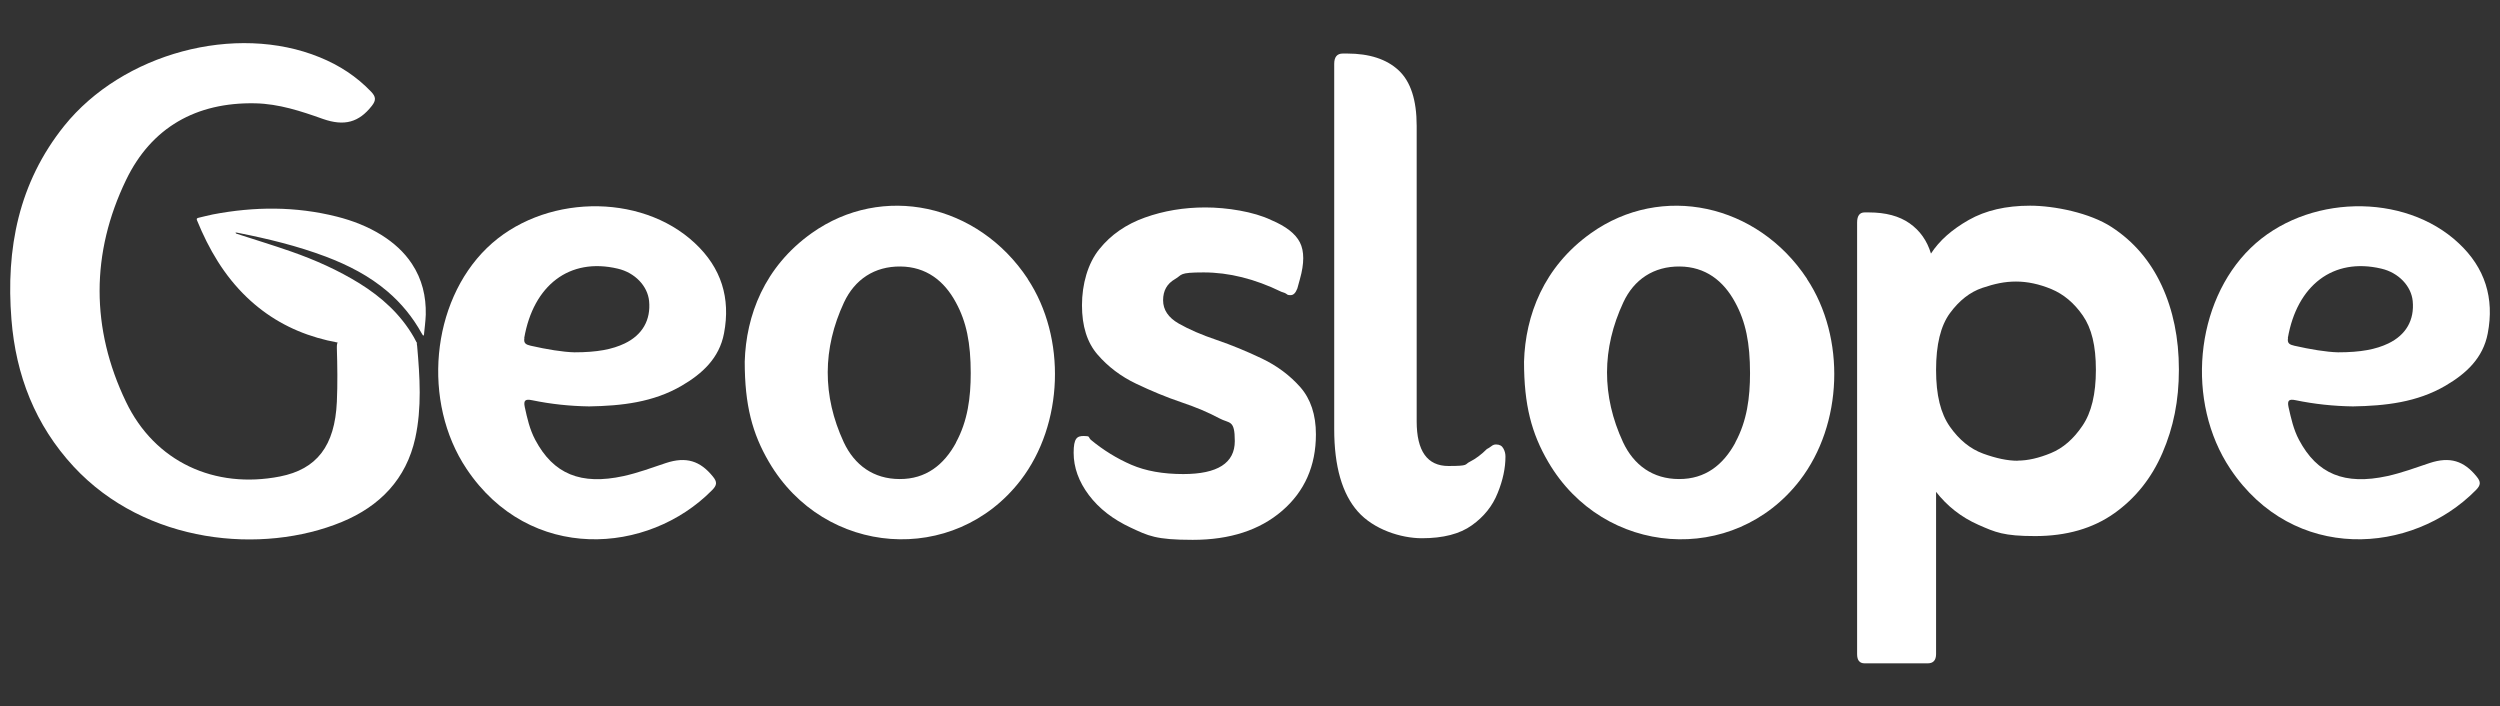 <?xml version="1.0" encoding="UTF-8"?>
<svg id="Layer_1" xmlns="http://www.w3.org/2000/svg" version="1.1" viewBox="0 0 1858.4 525">
  <rect x="0" y="0" width="1858.4" height="525" fill="#333333" stroke="none"/>
  <!-- Generator: Adobe Illustrator 29.6.0, SVG Export Plug-In . SVG Version: 2.1.1 Build 207)  -->
  <defs>
    <style>
      .st0 {
        fill: #fff;
      }
    </style>
  </defs>
  <path class="st0" d="M280.4,252.6c8,0,16.1.1,24.1,0,3.7-.1,5.3.9,5.6,4.8,2,22.8,3.5,45.7-1.4,68.2-6.7,30.5-26.3,50.7-54.6,62.4-58.9,24.3-145.7,16.7-199.4-41.2-28.5-30.8-42.9-67.8-46.2-109.3-4.2-52.6,5.3-101.6,39.2-143.9,43.4-54,127.4-76.6,190-51,14.5,5.9,27.3,14.2,38.2,25.6,3.5,3.7,3.8,6.3.5,10.5-9.5,12.1-20.2,15.4-36.4,9.7-16.3-5.8-32.6-11.2-50.2-11.6-44-.9-77.3,18-96.1,57-26.2,54.3-26.2,110.4-.1,164.8,21.4,44.8,66,65.1,114.5,55.6,27.4-5.4,40.8-22.7,42.3-55.5.6-13.3.4-26.7,0-40-.1-4.8,1-6.3,5.8-6.1,8,.3,16.1,0,24.1,0h0Z"/>
  <path class="st0" d="M310,255.2c-1-1.8-1.6-3.3-2.4-4.6-9.8-17-23.9-29.7-40.3-39.9-16-9.9-33.1-17.5-50.8-23.7-13.4-4.7-27-8.8-40.5-13.2-.4-.1-.7-.3-1-.9.7,0,1.3,0,2,.2,22.2,4.4,44.1,9.7,65.3,17.7,16.6,6.3,32.2,14.3,45.8,25.9,10.3,8.8,18.7,19.1,25.3,31,.3.6.7,1.1,1,1.6.2,0,.5,0,.7,0,.5-5.1,1.2-10.2,1.4-15.4.3-13.6-2.7-26.3-10.3-37.8-5.8-8.8-13.5-15.6-22.3-21.2-10.4-6.5-21.7-10.9-33.6-13.9-30.6-7.7-61.2-7.5-92.1-1.6-3.6.7-7.1,1.7-10.7,2.5-1.3.3-1.5.9-1,2,8.7,21.3,20.1,40.9,36.9,57,15,14.4,32.6,24.4,52.6,30.2,19.2,5.6,38.8,7,58.6,5.7,4.2-.3,8.4-.7,12.6-1.1.8,0,1.6-.2,3-.4h0Z"/>
  <path class="st0" d="M764,207.3c-37-55.9-108.1-71.3-160.6-34-35.3,25.1-48.8,61.3-49.8,95.5,0,32.4,5.6,53.4,18,74.6,41.2,70.5,137.9,77.5,187.1,13.6,31.9-41.5,34.2-105.9,5.2-149.7h0ZM710.7,329c-9,16.6-22.5,27.2-41.9,27.1-19.4,0-33.6-10.3-41.6-27.4-16-34.5-15.8-69.6.2-103.9,8-17.1,22.7-26.9,42-26.7,18.9.2,32.4,10.4,41.2,26.8,7.8,14.3,11,30.1,11,52.5,0,18-2.2,35.5-11,51.6h0Z"/>
  <path class="st0" d="M1343.3,207.3c-36.9-55.9-108.1-71.3-160.6-34-35.3,25.1-48.8,61.3-49.8,95.5,0,32.4,5.6,53.4,18,74.6,41.2,70.5,137.9,77.5,187.1,13.6,31.9-41.5,34.2-105.9,5.2-149.7h0ZM1290,329c-9,16.6-22.4,27.2-41.9,27.1-19.4,0-33.6-10.3-41.6-27.4-16-34.5-15.8-69.6.2-103.9,7.9-17.1,22.7-26.9,42-26.7,18.9.2,32.4,10.4,41.2,26.8,7.8,14.3,11,30.1,11,52.5,0,18-2.2,35.5-11,51.6h0Z"/>
  <path class="st0" d="M395.5,297.5c14,2.9,28.2,4.4,42.5,4.6,24-.4,47.6-3,68.8-15.4,15.2-8.9,27.9-20.4,31.4-38.9,5-26.2-2-48.7-21.6-67-40.6-38.1-113.7-36.3-154.7,3.6-41.5,40.4-48.3,114.4-15.1,164.1,46.9,70.2,135.1,64,182.5,15.9,3.8-3.8,3.9-6.2.6-10.2-9.4-11.6-19.8-15-34.9-10-10.4,3.5-20.7,7.3-31.5,9.7-31.8,6.9-52.1-1.5-65.6-26.9-4.1-7.7-6-16-7.8-24.4-1.1-5.1.5-6.1,5.4-5.1h0ZM389.7,251.2c6.8-39,33.5-60,69.5-51.5,12.9,3,22.2,13,23.3,24,1.4,14.2-5,25.3-18.1,31.6-9.2,4.4-20.4,6.6-37.4,6.6-8.6-.2-20.6-2.2-32.5-4.9-3.4-.8-5.4-1.7-4.7-5.7h0Z"/>
  <path class="st0" d="M1706.5,297.5c14,2.9,28.2,4.4,42.6,4.6,24-.4,47.6-3,68.8-15.4,15.2-8.9,27.9-20.4,31.4-38.9,5-26.2-2-48.7-21.6-67-40.6-38.1-113.7-36.3-154.7,3.6-41.5,40.4-48.3,114.4-15.1,164.1,46.9,70.2,135.1,64,182.5,15.9,3.8-3.8,3.9-6.2.6-10.2-9.4-11.6-19.8-15-34.9-10-10.4,3.5-20.7,7.3-31.5,9.7-31.8,6.9-52.1-1.5-65.6-26.9-4.1-7.7-5.9-16-7.8-24.4-1.1-5.1.5-6.1,5.3-5.1h0ZM1700.7,251.2c6.8-39,33.6-60,69.5-51.5,12.9,3,22.2,13,23.3,24,1.4,14.2-5,25.3-18.1,31.6-9.2,4.4-20.4,6.6-37.4,6.6-8.6-.2-20.6-2.2-32.5-4.9-3.4-.8-5.4-1.7-4.7-5.7h0Z"/>
  <path class="st0" d="M810.6,326.7c9.6,8,19.8,14.2,30.4,18.8,10.7,4.6,23.5,6.9,38.6,6.9,25.5,0,38.3-8.2,38.3-24.5s-3.9-12.8-11.6-17c-7.8-4.2-17.2-8.2-28.2-11.9s-22.3-8.4-33.6-13.8c-11.3-5.4-20.8-12.6-28.6-21.6-7.8-9-11.6-21.2-11.6-36.7s4.3-31.1,12.9-41.7c8.6-10.7,19.9-18.5,33.9-23.5,14-5,29-7.5,44.9-7.5s36,3.1,49,9.4c10.9,4.6,18,10.1,21.3,16.6,3.3,6.5,3.3,15.6,0,27.3l-1.9,6.9c-1.3,3.4-2.9,5-5,5s-2.3-.3-3.1-.9c-.8-.6-2.1-1.1-3.8-1.6-19.7-9.6-38.9-14.4-57.8-14.4s-15.5,1.7-21.3,5c-5.9,3.4-8.8,8.6-8.8,15.7s3.9,12.9,11.6,17.3c7.7,4.4,17.2,8.5,28.2,12.2,11.1,3.8,22.3,8.4,33.6,13.8,11.3,5.4,20.8,12.5,28.6,21.3,7.7,8.8,11.6,20.5,11.6,35.1,0,23.4-8.4,42.4-25.1,56.8-16.7,14.4-38.9,21.6-66.5,21.6s-33-3-46.1-9.1-23.5-14.1-31.1-24.2c-7.5-10-11.3-20.5-11.3-31.4s2.5-12.5,7.5-12.5,3.3.8,5,2.5h0Z"/>
  <path class="st0" d="M1105.7,333.6c.8-.4,1.8-1.1,2.9-1.9,1.1-.9,2.2-1.3,3.5-1.3,2.6,0,4.4,1,5.4,2.9,1.1,1.9,1.6,3.9,1.6,6.1,0,8.5-1.9,17.6-5.8,27.1-3.8,9.6-10.2,17.6-19.2,24-8.9,6.4-21.3,9.6-37.1,9.6s-35.9-6.6-47.6-19.8c-11.7-13.2-17.6-33.6-17.6-61.3V47.5c0-5.1,2.1-7.7,6.4-7.7h3.2c16.6,0,29.4,4.2,38.3,12.5,8.9,8.3,13.4,22,13.4,41.2v219.7c0,22.1,7.9,33.2,23.6,33.2s11.7-1.1,16-3.2c4.2-2.1,8.5-5.3,12.8-9.6h0Z"/>
  <path class="st0" d="M1439.2,365.5v120.7c0,4.6-2.1,6.9-6.2,6.9h-46.9c-3.8,0-5.6-2.3-5.6-6.9V165.4c0-5,1.9-7.5,5.6-7.5h3.1c12.5,0,22.6,2.7,30.3,8.1,7.7,5.4,13,12.9,15.9,22.5,6.2-9.6,15.6-17.9,28.1-25,12.5-7.1,27.7-10.6,45.6-10.6s44.4,5.3,60.6,15.9c16.3,10.6,28.7,25.1,37.2,43.4,8.5,18.3,12.8,39.2,12.8,62.5s-4.1,43.1-12.2,61.9c-8.1,18.8-20.1,33.8-35.9,45s-35.4,16.9-58.8,16.9-29.5-2.8-42.2-8.4c-12.7-5.6-23.2-13.9-31.6-24.7ZM1499.9,342.4c7.5,0,15.7-1.9,24.7-5.6s16.8-10.5,23.4-20.3c6.7-9.8,10-23.6,10-41.6s-3.2-30.9-9.7-40.3c-6.5-9.4-14.3-15.9-23.4-19.7-9.2-3.8-17.9-5.6-26.3-5.6s-15.8,1.6-25,4.7-17.2,9.4-24.1,18.8c-6.9,9.4-10.3,23.4-10.3,42.2s3.4,32.4,10.3,42.2c6.9,9.8,15.1,16.5,24.7,20,9.6,3.5,18.1,5.3,25.6,5.3h0Z"/>
</svg>